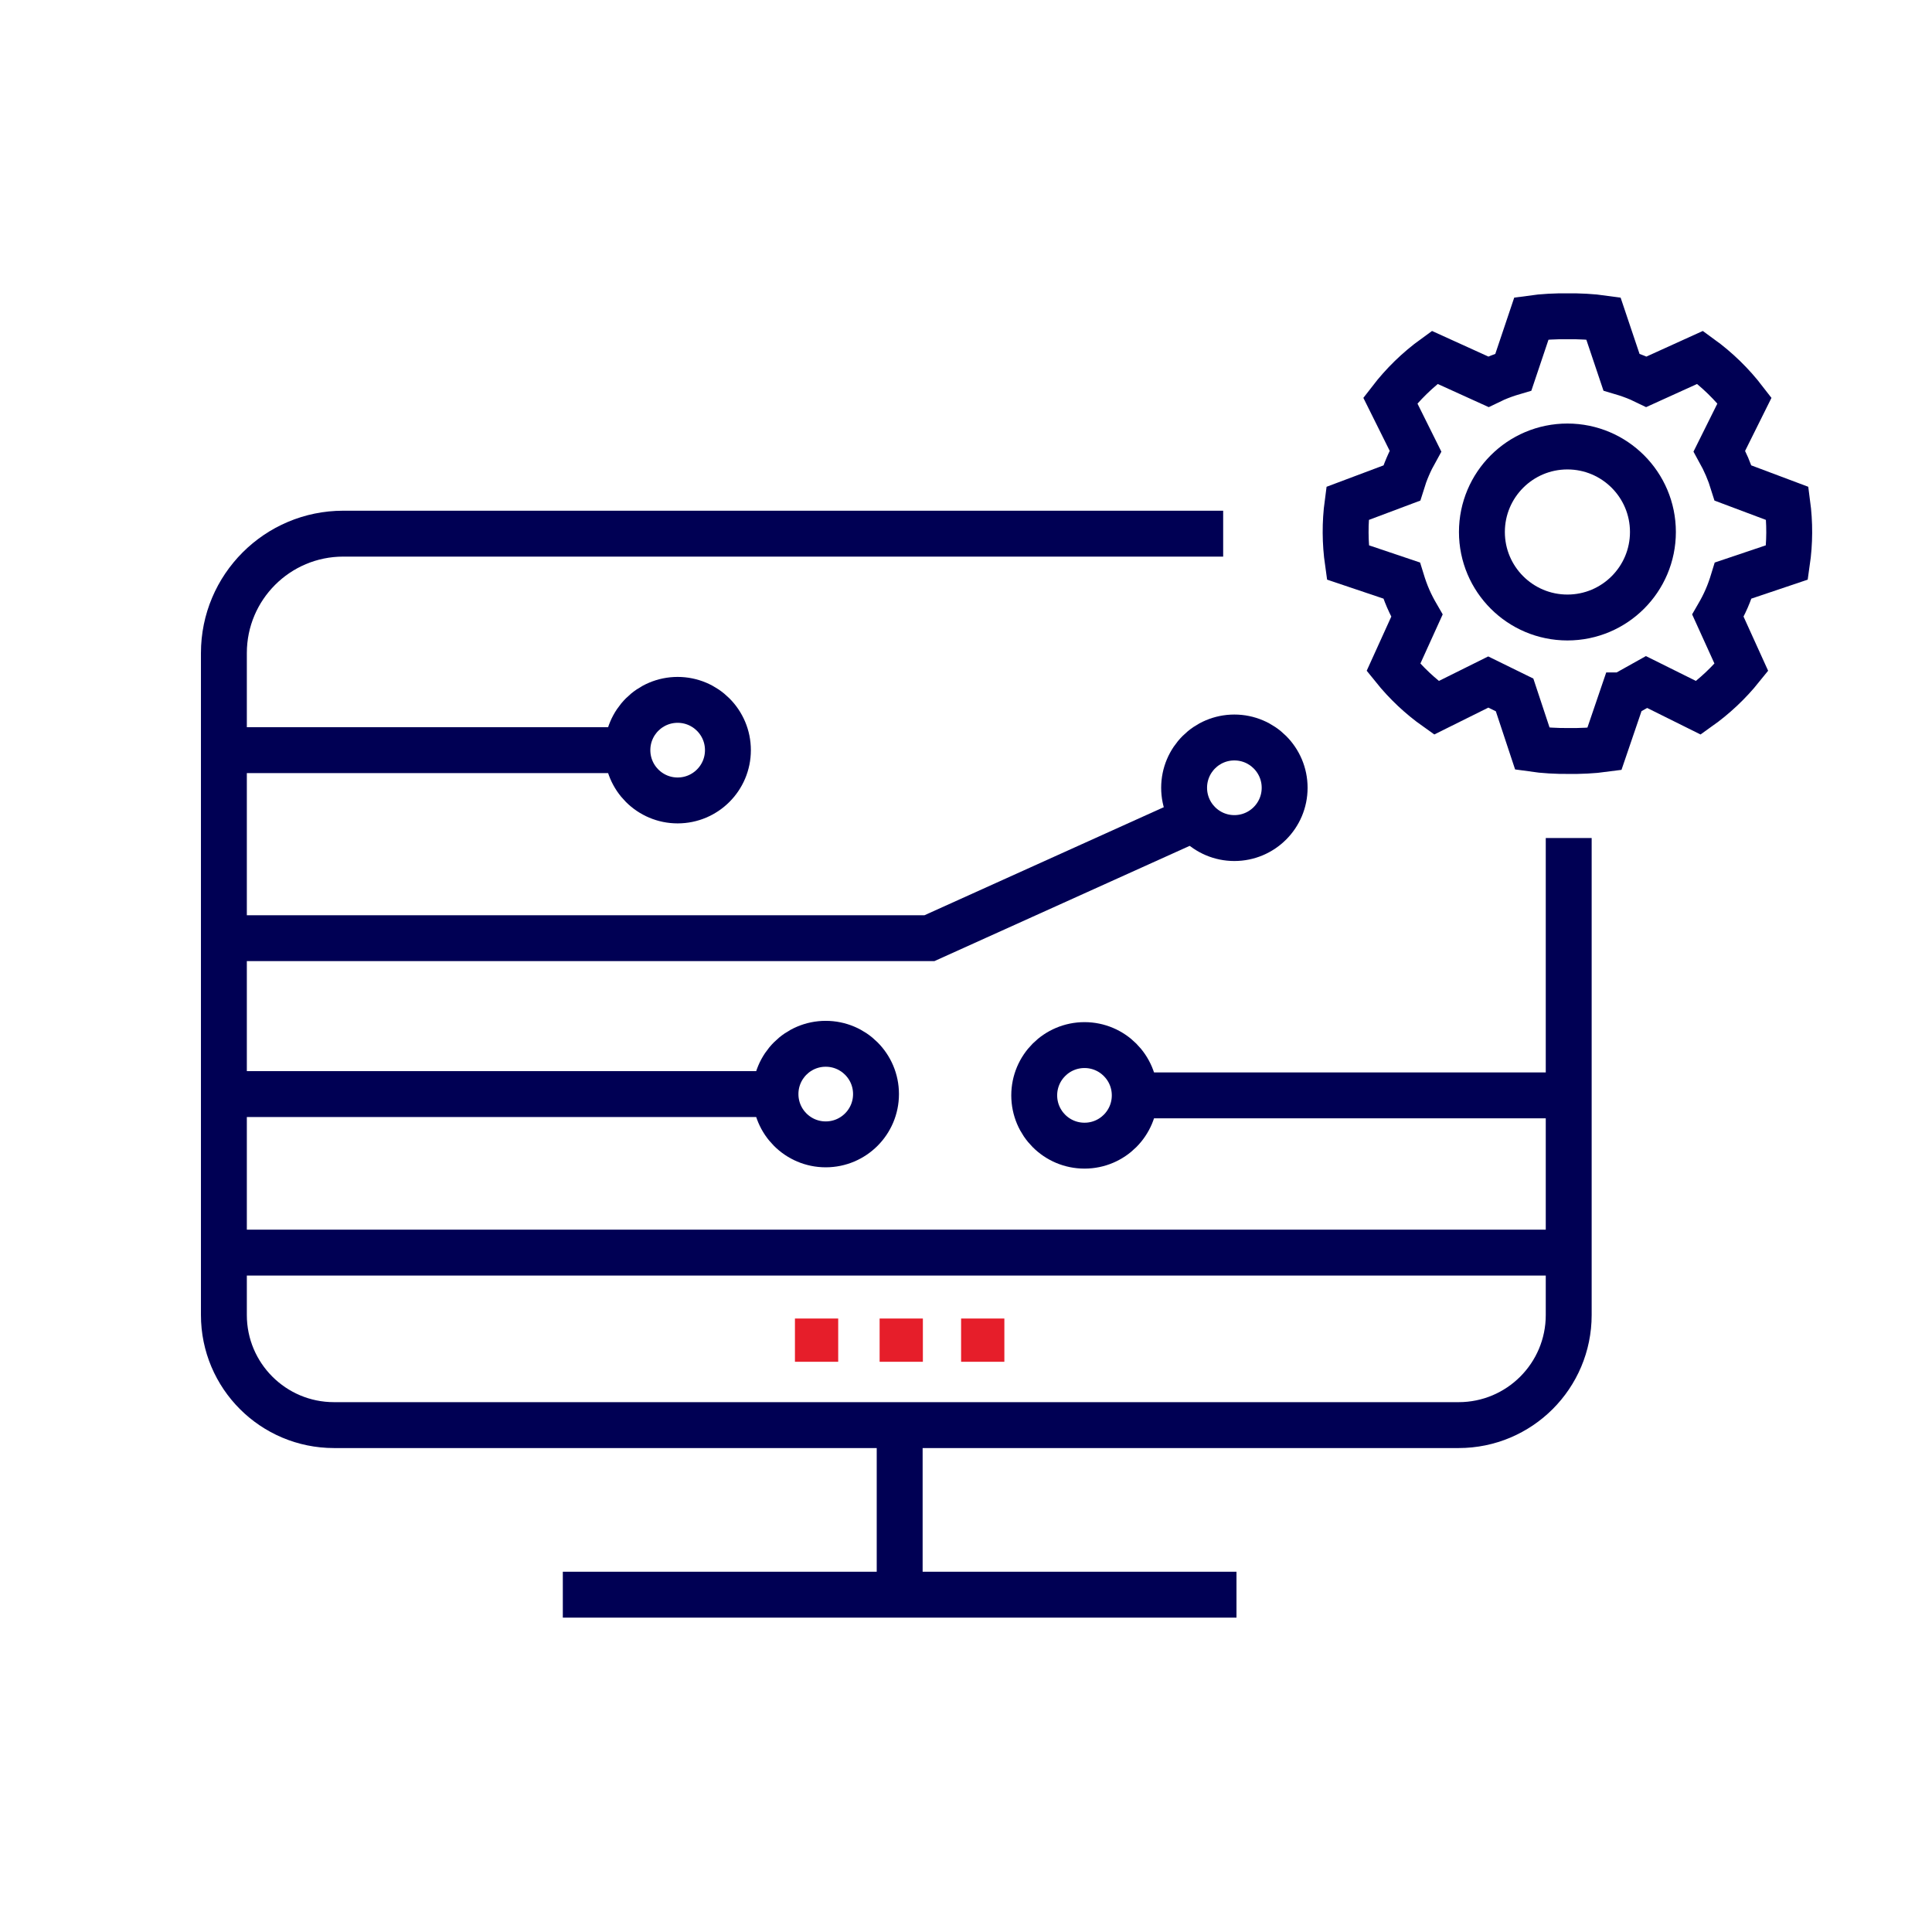 <?xml version="1.0" encoding="UTF-8"?>
<svg id="Layer_1" data-name="Layer 1" xmlns="http://www.w3.org/2000/svg" xmlns:xlink="http://www.w3.org/1999/xlink" viewBox="0 0 418 418">
  <defs>
    <style>
      .cls-1, .cls-2, .cls-3 {
        fill: none;
      }

      .cls-4 {
        fill: #e61e2a;
      }

      .cls-2 {
        stroke: #000054;
        stroke-miterlimit: 10;
        stroke-width: 9.93px;
      }

      .cls-3 {
        clip-path: url(#clippath);
      }
    </style>
    <clipPath id="clippath">
      <rect class="cls-1" width="418" height="418"/>
    </clipPath>
  </defs>
  <g class="cls-3">
    <g>
      <g>
        <path class="cls-2" d="m267.52,345.02H121.77h145.75Z"/>
        <path class="cls-2" d="m339.4,181.31v103.2c0,13.16-10.67,23.82-23.82,23.82H72.26c-13.16,0-23.82-10.67-23.82-23.82v-143.21c0-14.27,11.57-25.84,25.84-25.84h190.36"/>
        <line class="cls-2" x1="194.65" y1="308.33" x2="194.65" y2="344.22"/>
      </g>
      <line class="cls-2" x1="339.4" y1="271.01" x2="43.99" y2="271.01"/>
      <path class="cls-2" d="m277.94,170.44c0-6.01-4.87-10.88-10.88-10.88-6.01,0-10.87,4.87-10.87,10.88,0,6.01,4.87,10.88,10.87,10.88,6.01,0,10.88-4.87,10.88-10.88Z"/>
      <polyline class="cls-2" points="52.04 202.98 201.09 202.98 256.19 178.1"/>
      <g>
        <path class="cls-2" d="m339.12,133.6c-10.21,0-18.5-8.28-18.5-18.5,0-10.21,8.28-18.5,18.5-18.5,10.21,0,18.5,8.28,18.5,18.5,0,10.21-8.28,18.5-18.5,18.5Z"/>
        <path class="cls-2" d="m351.07,150.45l-3.96,11.61c-2.4.33-5.41.46-7.78.42-2.38.03-5.39-.13-7.78-.48l-3.86-11.65-5.69-2.79-11.23,5.58c-3.45-2.44-6.58-5.38-9.29-8.75l5.08-11.19c-.69-1.19-1.33-2.41-1.89-3.7-.56-1.29-1.02-2.6-1.42-3.9l-11.64-3.92c-.61-4.28-.63-8.57-.07-12.76l11.74-4.41c.74-2.41,1.73-4.72,2.96-6.92l-5.44-10.94c2.7-3.51,5.91-6.66,9.6-9.33l11.67,5.3c.45-.21.87-.46,1.33-.66,1.33-.58,2.67-1.05,4.03-1.45l3.91-11.63c2.4-.34,5.4-.49,7.78-.45,2.38-.04,5.39.11,7.78.45l3.91,11.63c1.35.4,2.7.87,4.03,1.45.46.2.88.45,1.33.66l11.67-5.3c3.69,2.67,6.9,5.82,9.6,9.33l-5.44,10.94c1.22,2.2,2.22,4.52,2.96,6.92l11.74,4.41c.56,4.19.55,8.48-.07,12.76l-11.64,3.92c-.4,1.31-.86,2.62-1.42,3.9-.56,1.29-1.2,2.51-1.89,3.7l5.08,11.19c-2.71,3.37-5.84,6.3-9.29,8.75l-11.23-5.58-5.17,2.89Z"/>
      </g>
      <g>
        <rect class="cls-4" x="207.94" y="285.27" width="9.36" height="9.36"/>
        <rect class="cls-4" x="190.31" y="285.27" width="9.36" height="9.36"/>
        <rect class="cls-4" x="171.99" y="285.27" width="9.36" height="9.36"/>
      </g>
      <path class="cls-2" d="m157.49,162.3c0-6.01-4.87-10.88-10.88-10.88-6.01,0-10.87,4.87-10.87,10.88,0,6.01,4.87,10.88,10.87,10.88,6.01,0,10.88-4.87,10.88-10.88Z"/>
      <line class="cls-2" x1="135.74" y1="162.3" x2="44.27" y2="162.3"/>
      <path class="cls-2" d="m223.76,236.99c0,6.01,4.87,10.88,10.88,10.88,6.01,0,10.87-4.87,10.87-10.88,0-6.01-4.87-10.88-10.87-10.88-6.01,0-10.88,4.87-10.88,10.88Z"/>
      <line class="cls-2" x1="245.52" y1="236.99" x2="336.99" y2="236.99"/>
      <path class="cls-2" d="m189.53,236.71c0-6.01-4.87-10.88-10.88-10.88-6.01,0-10.87,4.87-10.87,10.88,0,6.01,4.87,10.88,10.87,10.88,6.01,0,10.88-4.87,10.88-10.88Z"/>
      <line class="cls-2" x1="167.78" y1="236.71" x2="52.04" y2="236.71"/>
    </g>
  </g>
</svg>